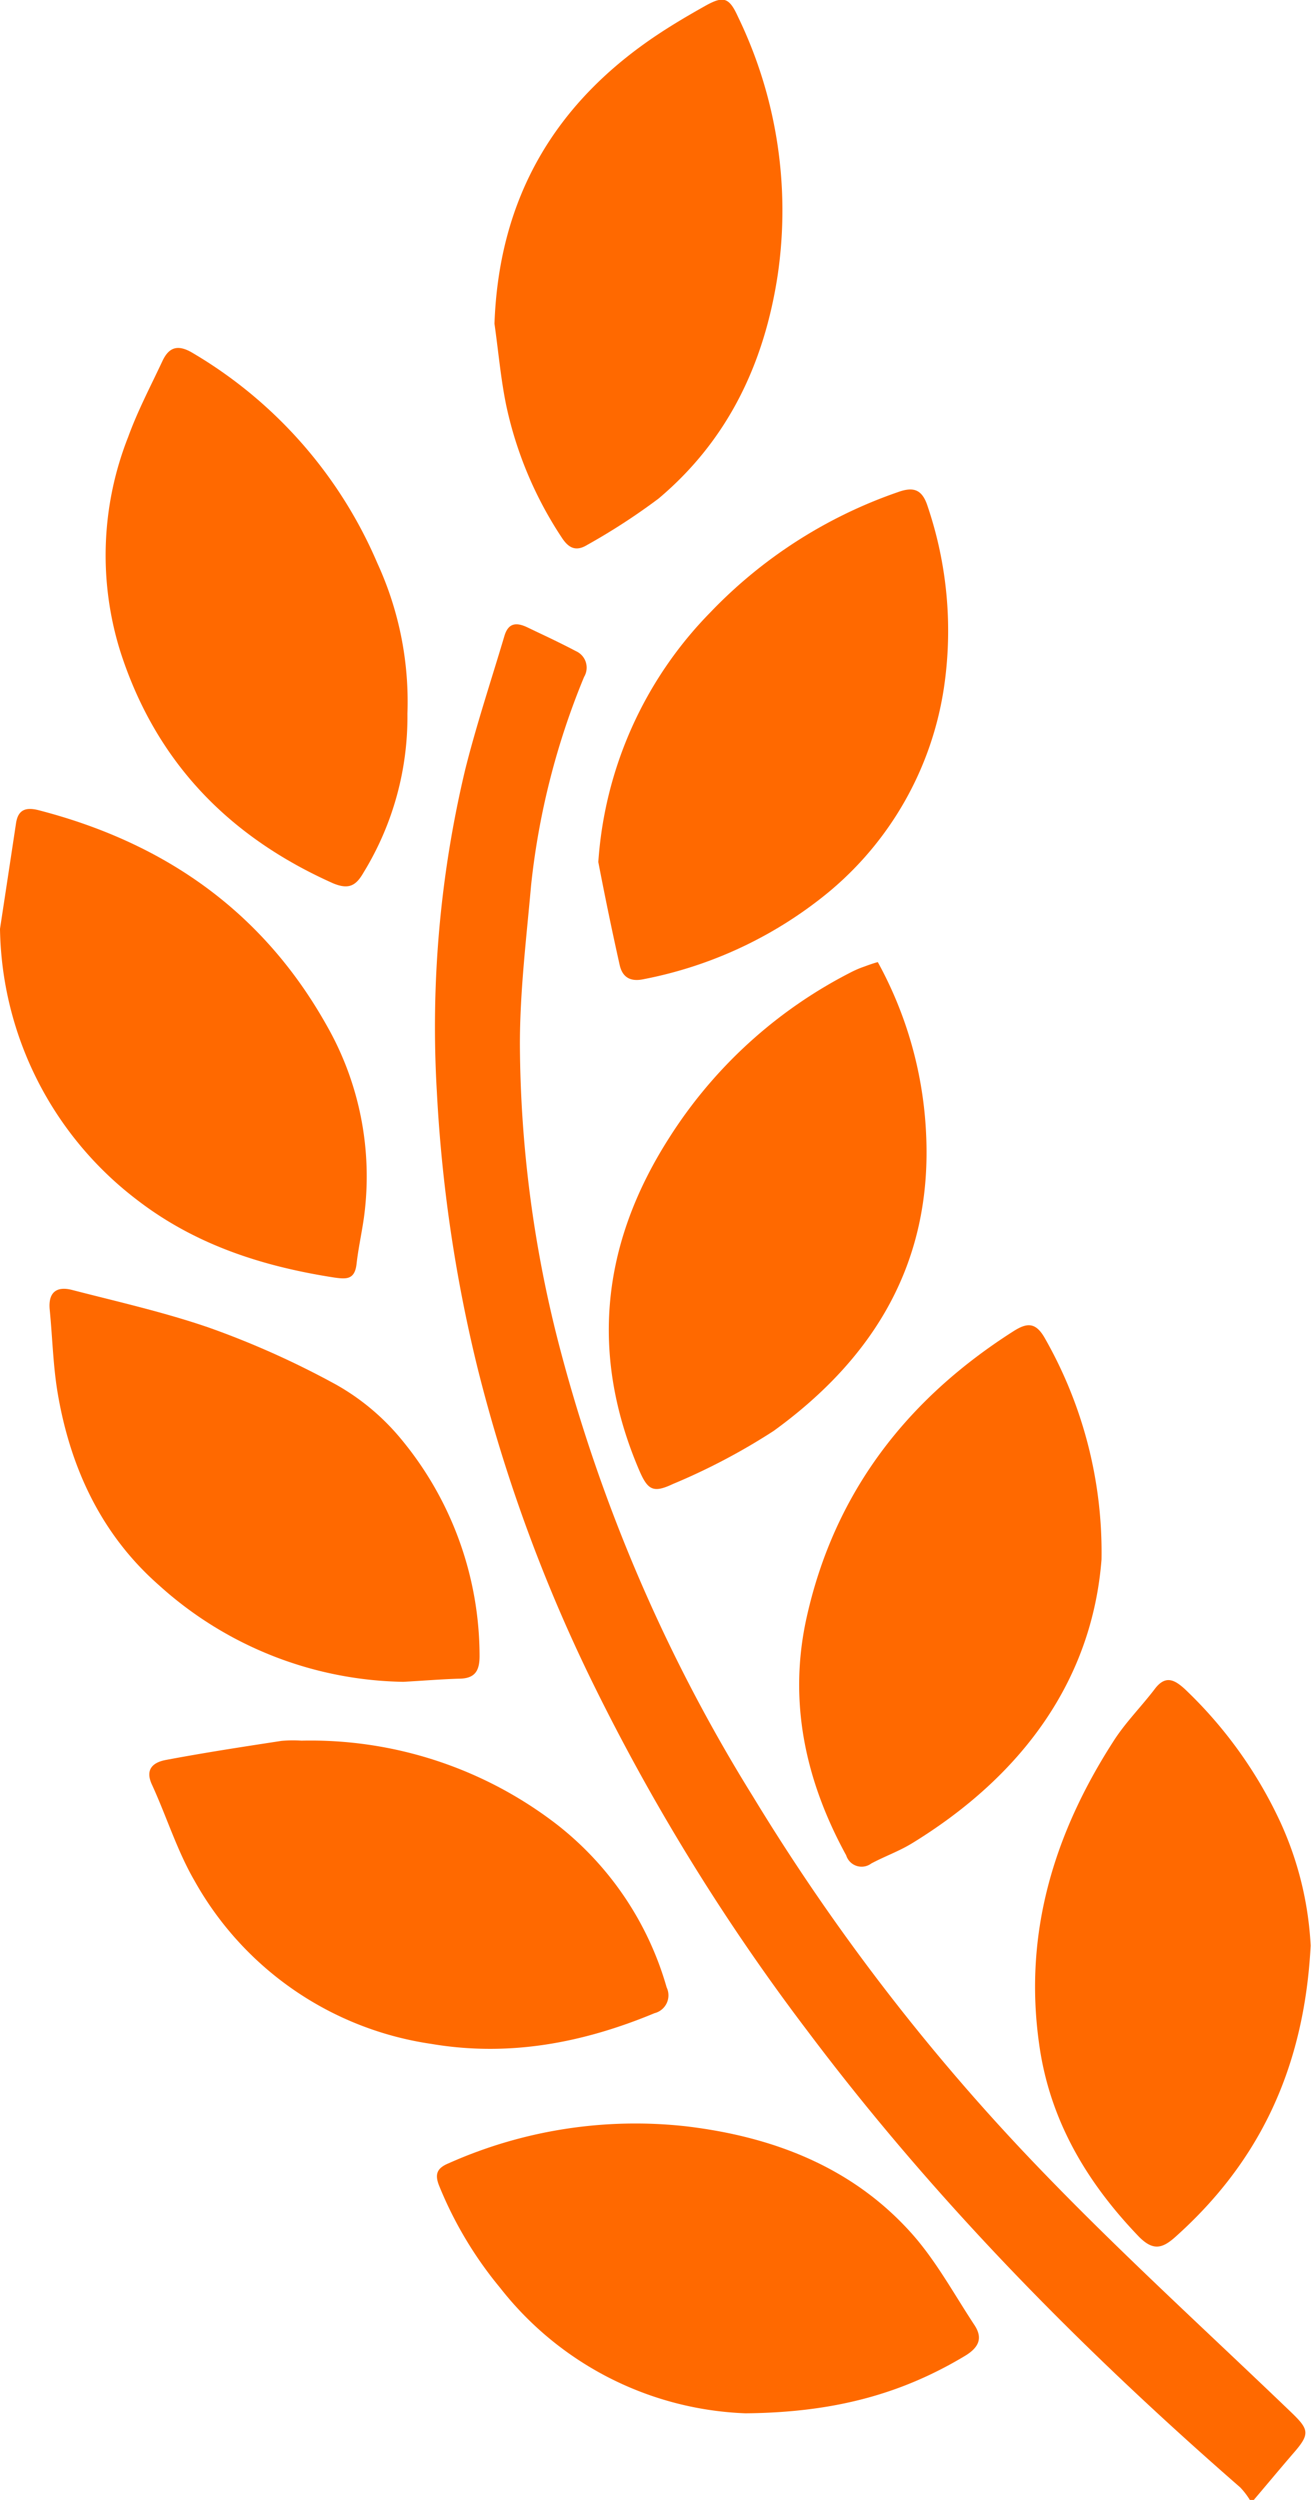 <?xml version="1.0" encoding="UTF-8"?> <svg xmlns="http://www.w3.org/2000/svg" id="Слой_1" data-name="Слой 1" viewBox="0 0 117.03 223.1"> <defs> <style>.cls-1{fill:#ff6900;}</style> </defs> <title>lavr</title> <path class="cls-1" d="M111.57,223.1a6.66,6.66,0,0,0-.85-1.11c-14.17-12.35-27.31-25.66-38.63-40.73A189.28,189.28,0,0,1,53.2,150.77,141.77,141.77,0,0,1,42.61,122,132,132,0,0,1,39,97.49a99.09,99.09,0,0,1,2.52-28.78c1-4,2.33-8,3.5-11.93.33-1.14,1-1.28,2-.82,1.46.7,2.94,1.38,4.37,2.14a1.61,1.61,0,0,1,.75,2.31A67,67,0,0,0,47.41,79c-.42,4.73-1,9.47-1,14.2a108.87,108.87,0,0,0,3.64,27.38A146.08,146.08,0,0,0,67.2,160.3a189.93,189.93,0,0,0,25.33,32.95c7.28,7.6,15.09,14.69,22.7,22,1.64,1.57,1.74,1.95.22,3.69-1.2,1.39-2.37,2.8-3.56,4.2Z"></path> <path class="cls-1" d="M36.37,63.69a26.59,26.59,0,0,1-3.9,14.15c-.67,1.17-1.29,1.58-2.71,1C20.42,74.68,13.93,68,10.76,58.2A28.73,28.73,0,0,1,11.44,39c.84-2.32,2-4.52,3.05-6.76.6-1.3,1.42-1.51,2.71-.74A40,40,0,0,1,33.69,50.27,29.58,29.58,0,0,1,36.37,63.69Z"></path> <path class="cls-1" d="M0,82.89q.72-4.71,1.43-9.42c.18-1.19.84-1.46,2-1.17,11.2,2.89,20,9,25.72,19.19a27.18,27.18,0,0,1,3.36,17c-.19,1.44-.52,2.86-.68,4.3s-.93,1.37-2,1.22c-6.44-1-12.46-2.94-17.69-7A31,31,0,0,1,0,82.89Z"></path> <path class="cls-1" d="M53.41,76.93a35.19,35.19,0,0,1,10-22.28A42.26,42.26,0,0,1,80.15,43.92c1.38-.5,2.17-.27,2.66,1.27a34.61,34.61,0,0,1,1.46,16.14A29.35,29.35,0,0,1,73.88,79.69a37.06,37.06,0,0,1-16.4,7.69c-1.23.27-1.93-.18-2.17-1.29C54.63,83.05,54,80,53.41,76.93Z"></path> <path class="cls-1" d="M26.91,155.34a36,36,0,0,1,22.8,7.48,28.27,28.27,0,0,1,9.8,14.54,1.64,1.64,0,0,1-1.08,2.3c-6.4,2.66-13,3.92-19.94,2.74a29,29,0,0,1-21.14-14.58c-1.55-2.68-2.48-5.71-3.78-8.54-.66-1.41.13-2,1.2-2.21,3.44-.65,6.9-1.18,10.36-1.71A11.74,11.74,0,0,1,26.91,155.34Z"></path> <path class="cls-1" d="M66.54,215.37a29.19,29.19,0,0,1-21.88-11.18,34.68,34.68,0,0,1-5.46-9.13c-.42-1.05-.17-1.58.84-2a40.94,40.94,0,0,1,21.23-3.3c7.68.92,14.75,3.59,20.06,9.5,2.21,2.46,3.82,5.45,5.66,8.24.77,1.17.38,2-.84,2.74C80.6,213.57,74.61,215.3,66.54,215.37Z"></path> <path class="cls-1" d="M44.14,28.89C44.54,17.63,49.55,9.13,58.84,3c1.35-.89,2.75-1.71,4.16-2.5,1.6-.89,2.1-.72,2.88,1a39.65,39.65,0,0,1,3.55,23c-1.19,7.9-4.43,14.77-10.65,20a56.8,56.8,0,0,1-6.36,4.13c-1,.61-1.66.29-2.27-.65A34.36,34.36,0,0,1,45.2,36.23C44.7,33.82,44.49,31.34,44.14,28.89Z"></path> <path class="cls-1" d="M78.36,85.86a35.13,35.13,0,0,1,4.31,15.31c.56,11.46-4.6,20-13.61,26.53a56.71,56.71,0,0,1-9,4.74c-1.76.83-2.24.53-3-1.23-4.42-10.33-3.37-20.18,2.64-29.61A41.6,41.6,0,0,1,75.9,86.8a9.59,9.59,0,0,1,1-.45C77.38,86.18,77.83,86,78.36,85.86Z"></path> <path class="cls-1" d="M117,173.63c-.57,10.92-4.57,19.29-12.08,26-1.18,1.06-2,1.23-3.23,0-4.69-4.87-8-10.44-8.93-17.23-1.4-9.9,1.35-18.8,6.63-27,1.06-1.67,2.5-3.1,3.7-4.68.95-1.25,1.75-.82,2.66,0a39,39,0,0,1,8.54,11.88A30.14,30.14,0,0,1,117,173.63Z"></path> <path class="cls-1" d="M98.33,139.18c-.84,10.7-7,19.25-16.93,25.33-1.15.7-2.44,1.16-3.62,1.79a1.44,1.44,0,0,1-2.24-.72c-3.65-6.67-5.2-13.75-3.53-21.25,2.47-11.1,8.91-19.44,18.43-25.51,1.2-.77,2-.88,2.84.62A38.55,38.55,0,0,1,98.33,139.18Z"></path> <path class="cls-1" d="M36,150.09a33.28,33.28,0,0,1-21.83-8.64c-5.08-4.47-7.85-10.35-9-17-.43-2.48-.48-5-.73-7.55-.16-1.58.62-2.14,2-1.78,4.11,1.06,8.28,2,12.27,3.38a77.49,77.49,0,0,1,11.35,5.1,20.65,20.65,0,0,1,5.75,4.83,30.36,30.36,0,0,1,7,19.38c0,1.38-.48,2-1.86,2C39.35,149.86,37.68,150,36,150.09Z"></path> </svg> 